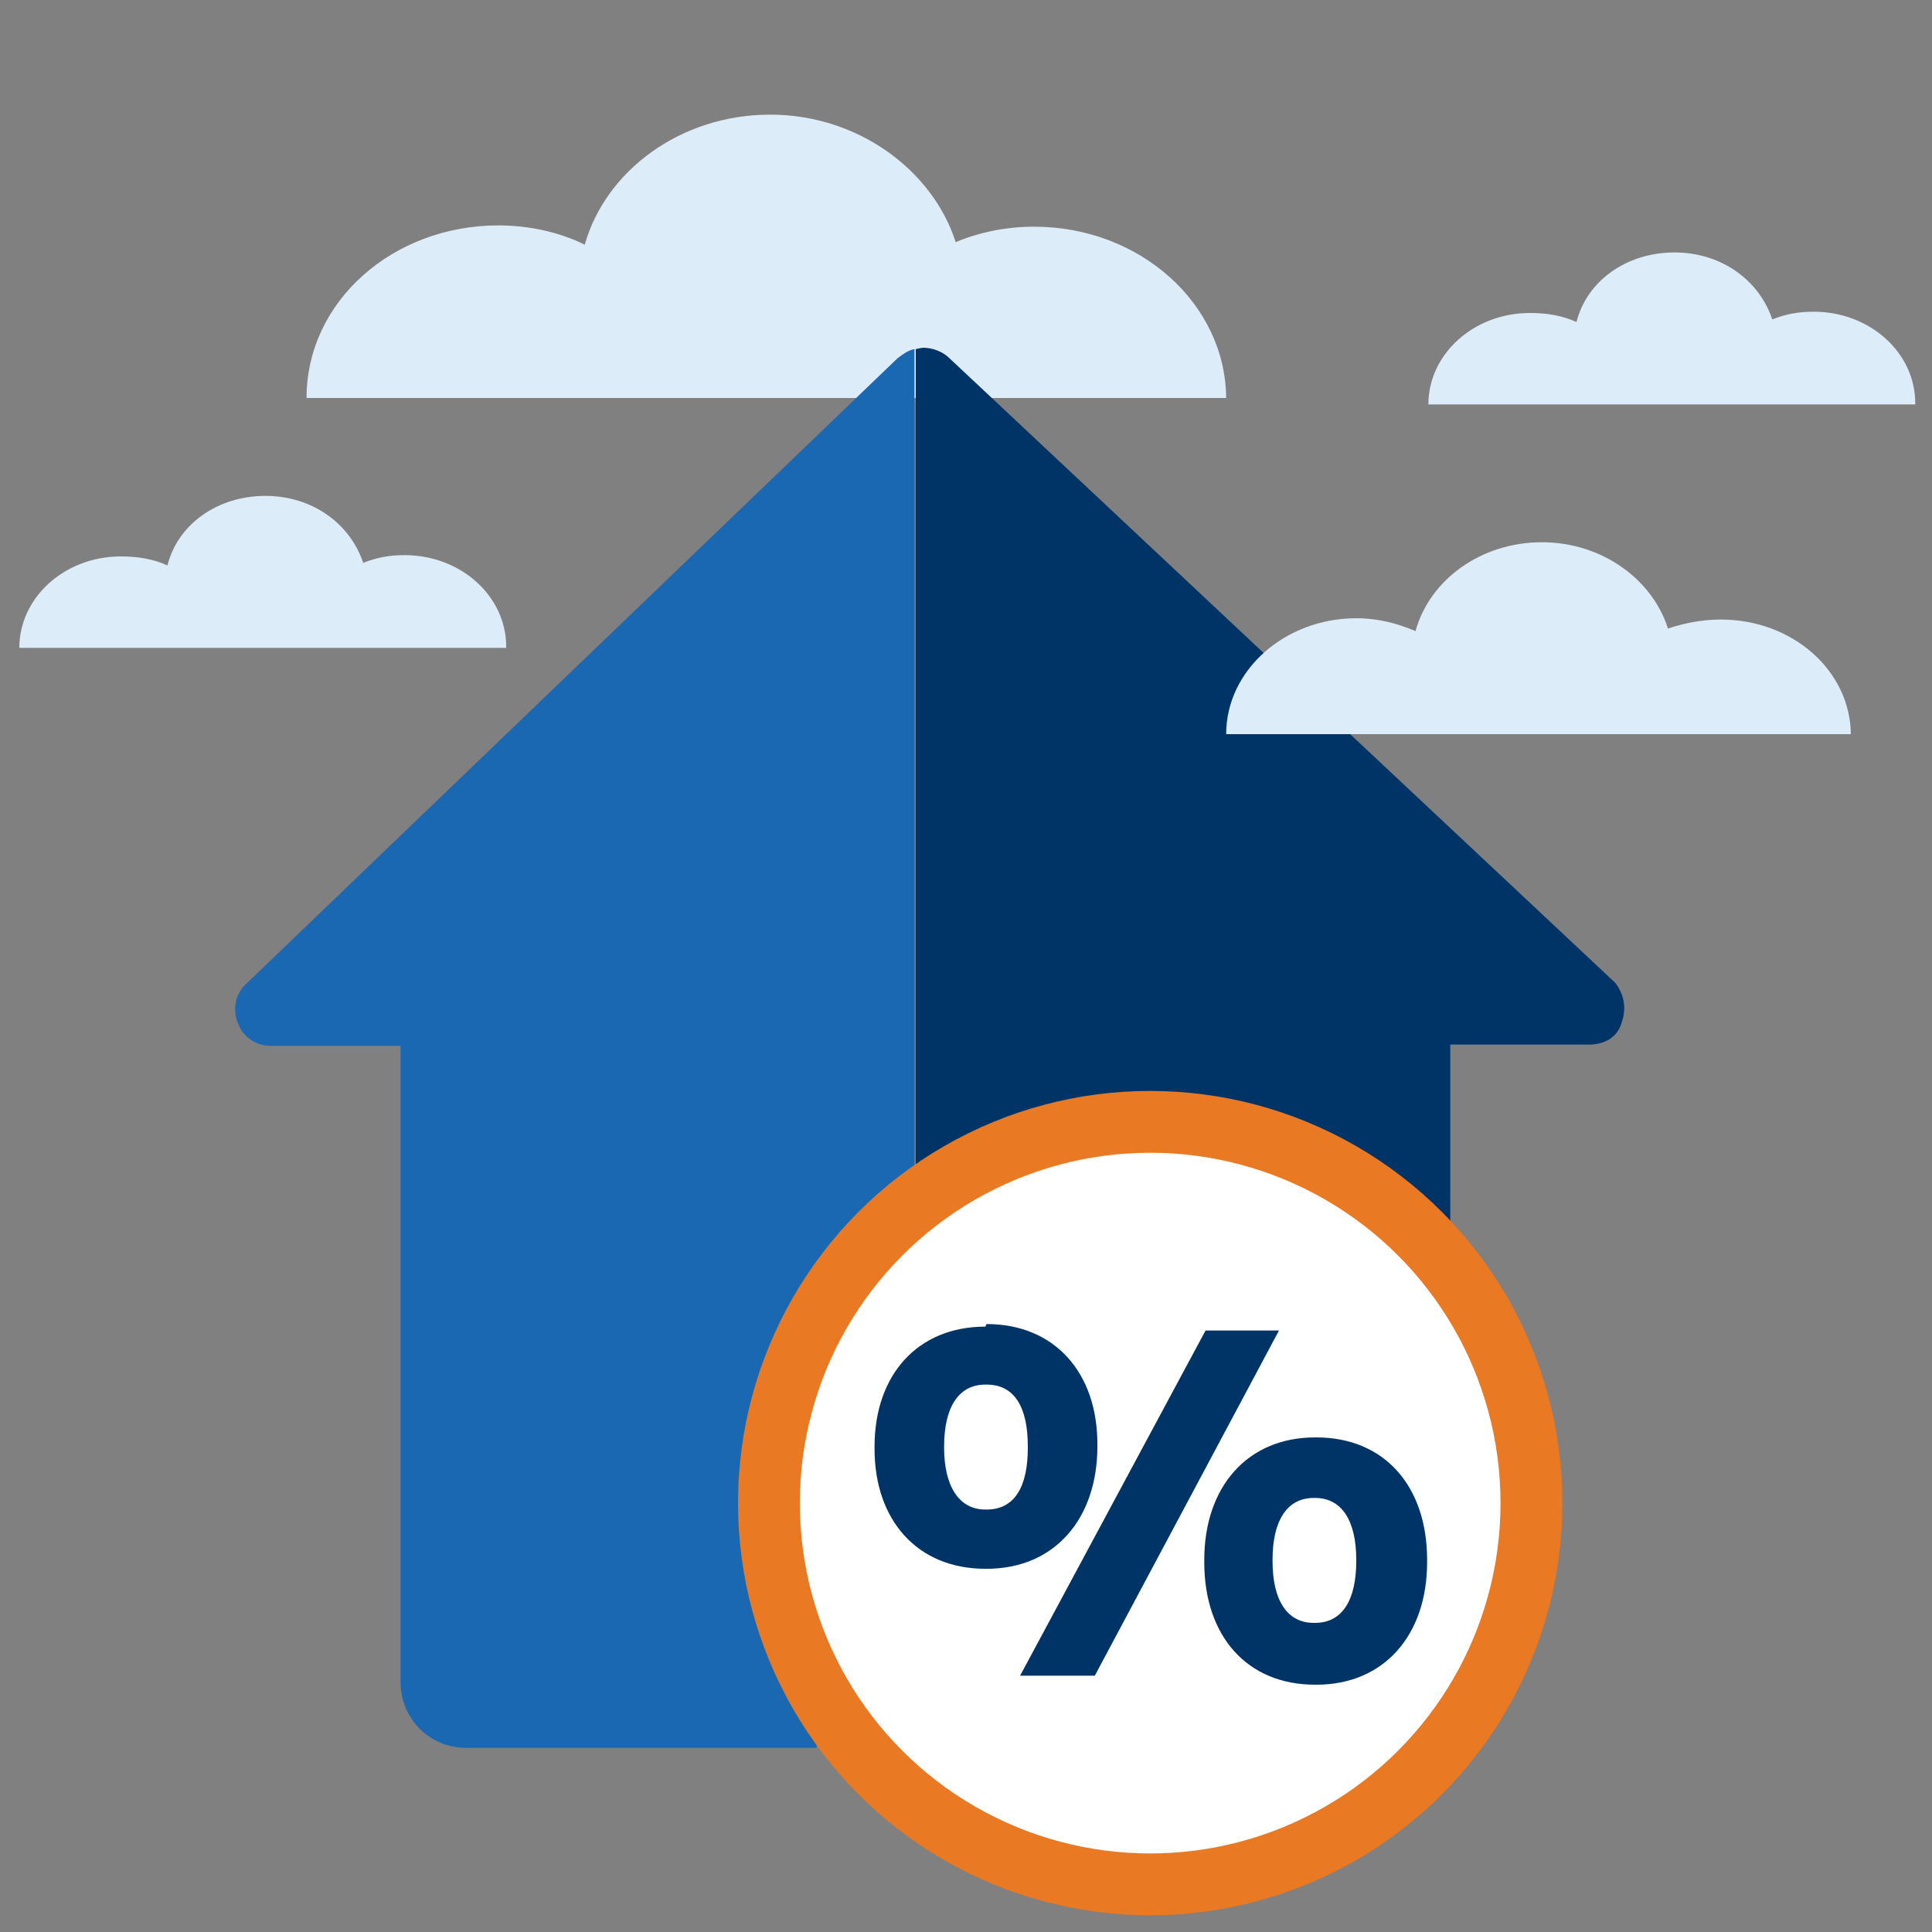 <?xml version="1.0" encoding="utf-8"?>
<!-- Generator: Adobe Illustrator 28.3.0, SVG Export Plug-In . SVG Version: 6.00 Build 0)  -->
<svg version="1.1" id="Layer_1" xmlns="http://www.w3.org/2000/svg" xmlns:xlink="http://www.w3.org/1999/xlink" x="0px" y="0px"
	 viewBox="0 0 150 150" style="enable-background:new 0 0 150 150;" xml:space="preserve">
<rect x="0" y="0" width="150" height="150" fill="#808080" stroke="none"/>
<style type="text/css">
	.st0{clip-path:url(#SVGID_00000043457966419658122980000015007053802366291888_);fill:#DCECF9;}
	.st1{clip-path:url(#SVGID_00000043457966419658122980000015007053802366291888_);fill:#1B68B2;}
	.st2{clip-path:url(#SVGID_00000043457966419658122980000015007053802366291888_);fill:#003366;}
	.st3{clip-path:url(#SVGID_00000043457966419658122980000015007053802366291888_);}
	.st4{fill:#EA7923;}
	.st5{fill:#FFFFFF;}
	.st6{fill:#003366;}
</style>
<g>
	<defs>
		<rect id="SVGID_1_" x="0.2" y="0.2" width="149.4" height="149.4"/>
	</defs>
	<clipPath id="SVGID_00000043423489426776660910000000387155517388484769_">
		<use xlink:href="#SVGID_1_"  style="overflow:visible;"/>
	</clipPath>
	<path style="clip-path:url(#SVGID_00000043423489426776660910000000387155517388484769_);fill:#DCECF9;" d="M95.2,31
		c0-7.4-6.7-13.4-14.9-13.4c-2.1,0-4.2,0.4-6.1,1.2c-1.8-5.6-7.6-9.9-14.4-9.9c-7,0-12.8,4.4-14.4,10.1c-2-1-4.4-1.5-6.7-1.5
		c-8.2,0-14.9,5.9-14.9,13.4h71.4V31z"/>
	<path style="clip-path:url(#SVGID_00000043423489426776660910000000387155517388484769_);fill:#DCECF9;" d="M148.7,31.3
		c0-3.9-3.5-7.1-7.9-7.1c-1.2,0-2.2,0.2-3.2,0.6c-1-3-3.9-5.2-7.6-5.2c-3.7,0-6.8,2.2-7.6,5.4c-1.1-0.5-2.3-0.7-3.6-0.7
		c-4.4,0-7.9,3.2-7.9,7.1h37.8V31.3z"/>
	<path style="clip-path:url(#SVGID_00000043423489426776660910000000387155517388484769_);fill:#DCECF9;" d="M39.3,50.2
		c0-3.9-3.5-7.1-7.9-7.1c-1.2,0-2.2,0.2-3.2,0.6c-1-3-3.9-5.2-7.6-5.2s-6.8,2.2-7.6,5.4c-1.1-0.5-2.3-0.7-3.6-0.7
		c-4.4,0-7.9,3.2-7.9,7.1h37.8V50.2z"/>
	<path id="Path_1033" style="clip-path:url(#SVGID_00000043423489426776660910000000387155517388484769_);fill:#1B68B2;" d="
		M69.7,27.8L19.1,76.4c-0.8,0.7-1.1,2-0.6,3.1c0.4,1.1,1.5,1.7,2.5,1.7h10.1v49.4c0,2.8,2.2,5.1,5.1,5.1h27.2V135
		c-9.6-14.1-6.2-33.3,7.6-43.4V27.1C70.5,27.2,70.1,27.5,69.7,27.8z"/>
	<path id="Path_1034" style="clip-path:url(#SVGID_00000043423489426776660910000000387155517388484769_);fill:#003366;" d="
		M90.4,85.4c8.4,0.1,16.4,3.6,22.2,9.6V81.1h10.8c1.2,0,2.2-0.6,2.5-1.7c0.4-1.1,0.2-2.2-0.5-3.1L73.7,27.8c-0.5-0.5-1.3-0.8-2-0.8
		c-0.2,0-0.5,0.1-0.6,0.1v64.5c5.5-4,12-6.2,18.8-6.3L90.4,85.4z"/>
	<path style="clip-path:url(#SVGID_00000043423489426776660910000000387155517388484769_);fill:#DCECF9;" d="M143.7,57.1
		c0-5-4.5-9-10.1-9c-1.5,0-2.9,0.3-4.1,0.7c-1.2-3.8-5.1-6.7-9.8-6.7c-4.7,0-8.7,2.9-9.8,6.9c-1.4-0.6-2.9-1-4.6-1
		c-5.5,0-10.1,4-10.1,9H143.7z"/>
	<g style="clip-path:url(#SVGID_00000043423489426776660910000000387155517388484769_);">
		<circle class="st4" cx="89.3" cy="116.7" r="32"/>
		<circle class="st5" cx="89.3" cy="116.7" r="27.2"/>
		<path id="Path_4747" class="st6" d="M76.6,102.8c5.3,0,8.6,3.8,8.6,9.3v0.2c0,5.6-3.3,9.5-8.6,9.5h-0.1c-5.3,0-8.6-3.8-8.6-9.3
			v-0.2c0-5.5,3.3-9.3,8.6-9.3L76.6,102.8z M76.5,107.5c-2.1,0-3.2,1.8-3.2,4.8v0.1c0,2.9,1.1,4.8,3.2,4.8h0.1
			c2.2,0,3.2-1.8,3.2-4.8v-0.1c0-3-1-4.8-3.2-4.8H76.5z M79.2,130.1l14.4-26.8h5.7L85,130.1C85,130.1,79.2,130.1,79.2,130.1z
			 M102.2,111.6c5.3,0,8.6,3.8,8.6,9.5v0.2c0,5.6-3.3,9.5-8.6,9.5h-0.1c-5.3,0-8.6-3.8-8.6-9.5v-0.2c0-5.6,3.3-9.5,8.6-9.5H102.2z
			 M102,116.3c-2.1,0-3.2,1.8-3.2,4.8v0.1c0,3,1.1,4.8,3.2,4.8h0.1c2.2,0,3.2-1.9,3.2-4.8v-0.1c0-3-1.1-4.8-3.2-4.8H102z"/>
	</g>
</g>
</svg>
